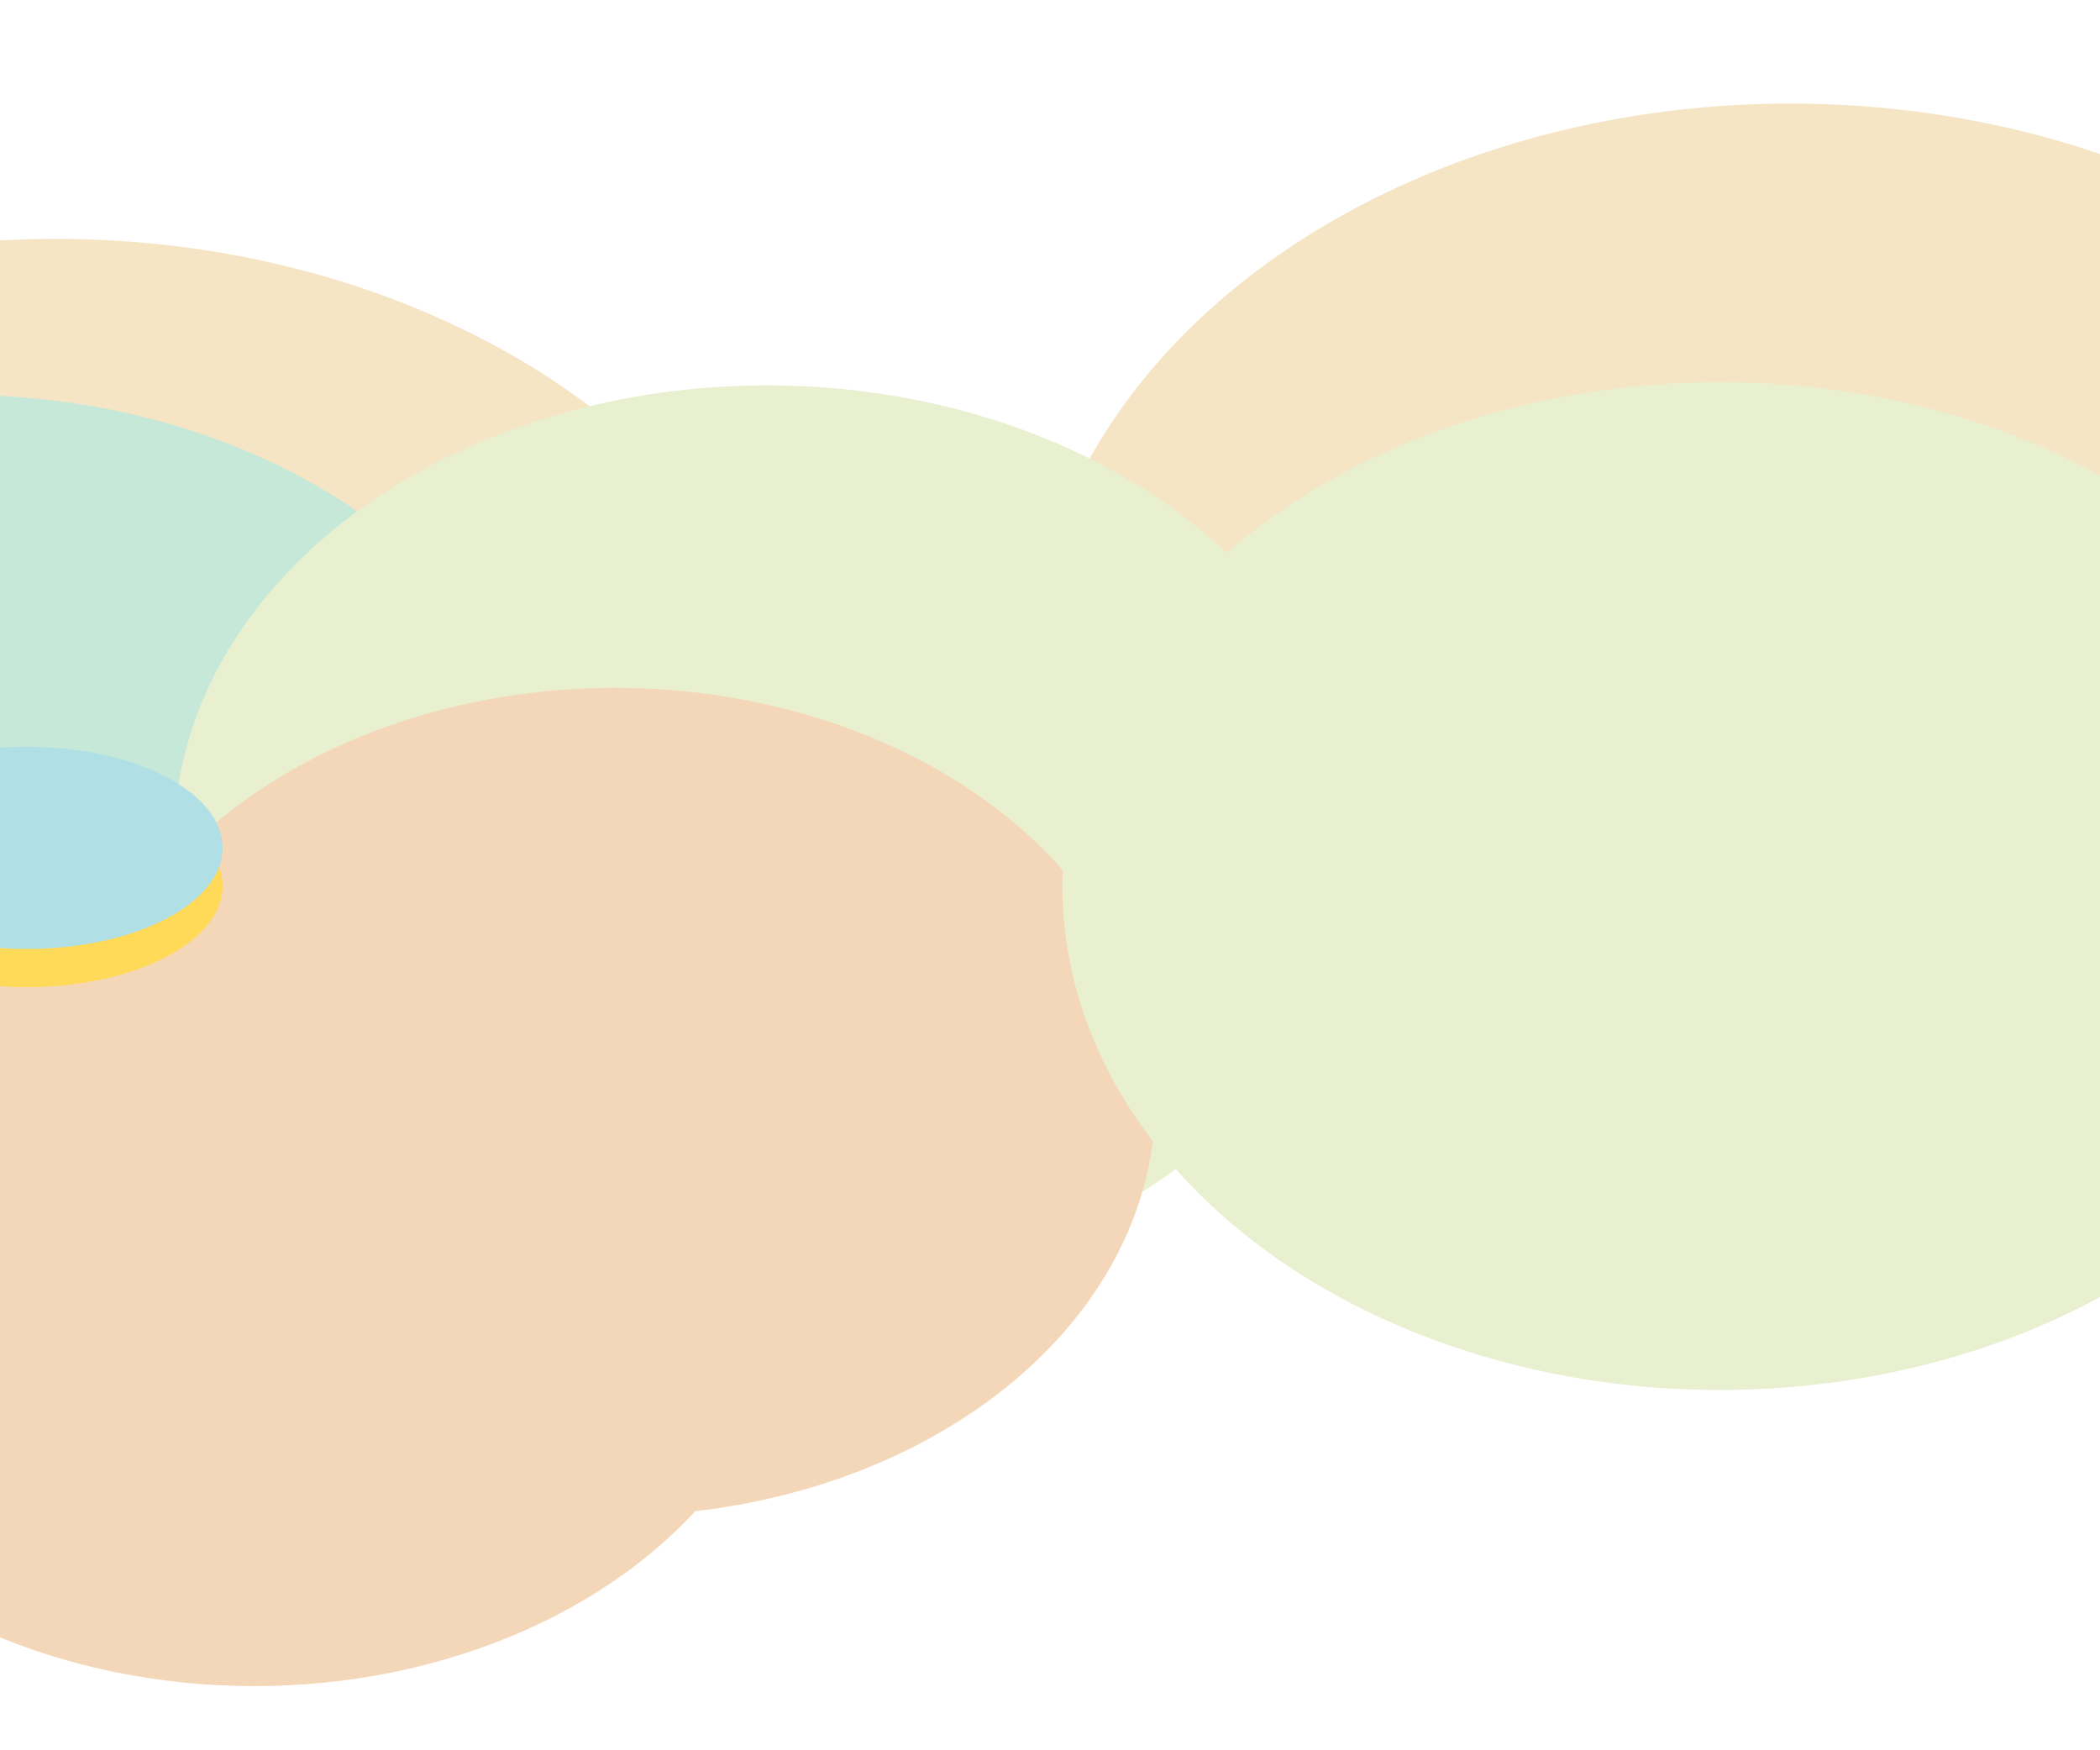 <svg width="1440" height="1200" viewBox="0 0 1440 1200" fill="none" xmlns="http://www.w3.org/2000/svg">
<g filter="url(#filter0_f_69_860)">
<ellipse cx="1227.67" cy="471.599" rx="522.328" ry="400.599" fill="#F5E5C5"/>
<ellipse cx="38.328" cy="564.38" rx="522.328" ry="400.599" fill="#F5E5C5"/>
<ellipse cx="-26.783" cy="582.391" rx="406.576" ry="311.637" fill="#C5E8D8"/>
<ellipse cx="525.93" cy="575.842" rx="406.576" ry="311.637" fill="#E8F0CF"/>
<ellipse cx="174.335" cy="872.197" rx="370.404" ry="283.803" fill="#F4D7B8"/>
<ellipse cx="421.754" cy="755.402" rx="370.404" ry="283.803" fill="#F4D7B8"/>
<ellipse cx="1179.2" cy="607.496" rx="450.707" ry="345.475" fill="#E8F0CF"/>
<ellipse cx="18.071" cy="607.496" rx="134.561" ry="69.313" fill="#FFDA58"/>
<ellipse cx="18.071" cy="581.299" rx="134.561" ry="69.313" fill="#B0DFE5"/>
</g>
<rect x="-35" y="781" width="1478" height="814" fill="transparent"/>
<defs>
<filter id="filter0_f_69_860" x="-767.591" y="-212.591" width="2801.18" height="1652.18" filterUnits="userSpaceOnUse" color-interpolation-filters="sRGB">
<feFlood flood-opacity="0" result="BackgroundImageFix"/>
<feBlend mode="normal" in="SourceGraphic" in2="BackgroundImageFix" result="shape"/>
<feGaussianBlur stdDeviation="141.795" result="effect1_foregroundBlur_69_860"/>
</filter>
</defs>
</svg>
